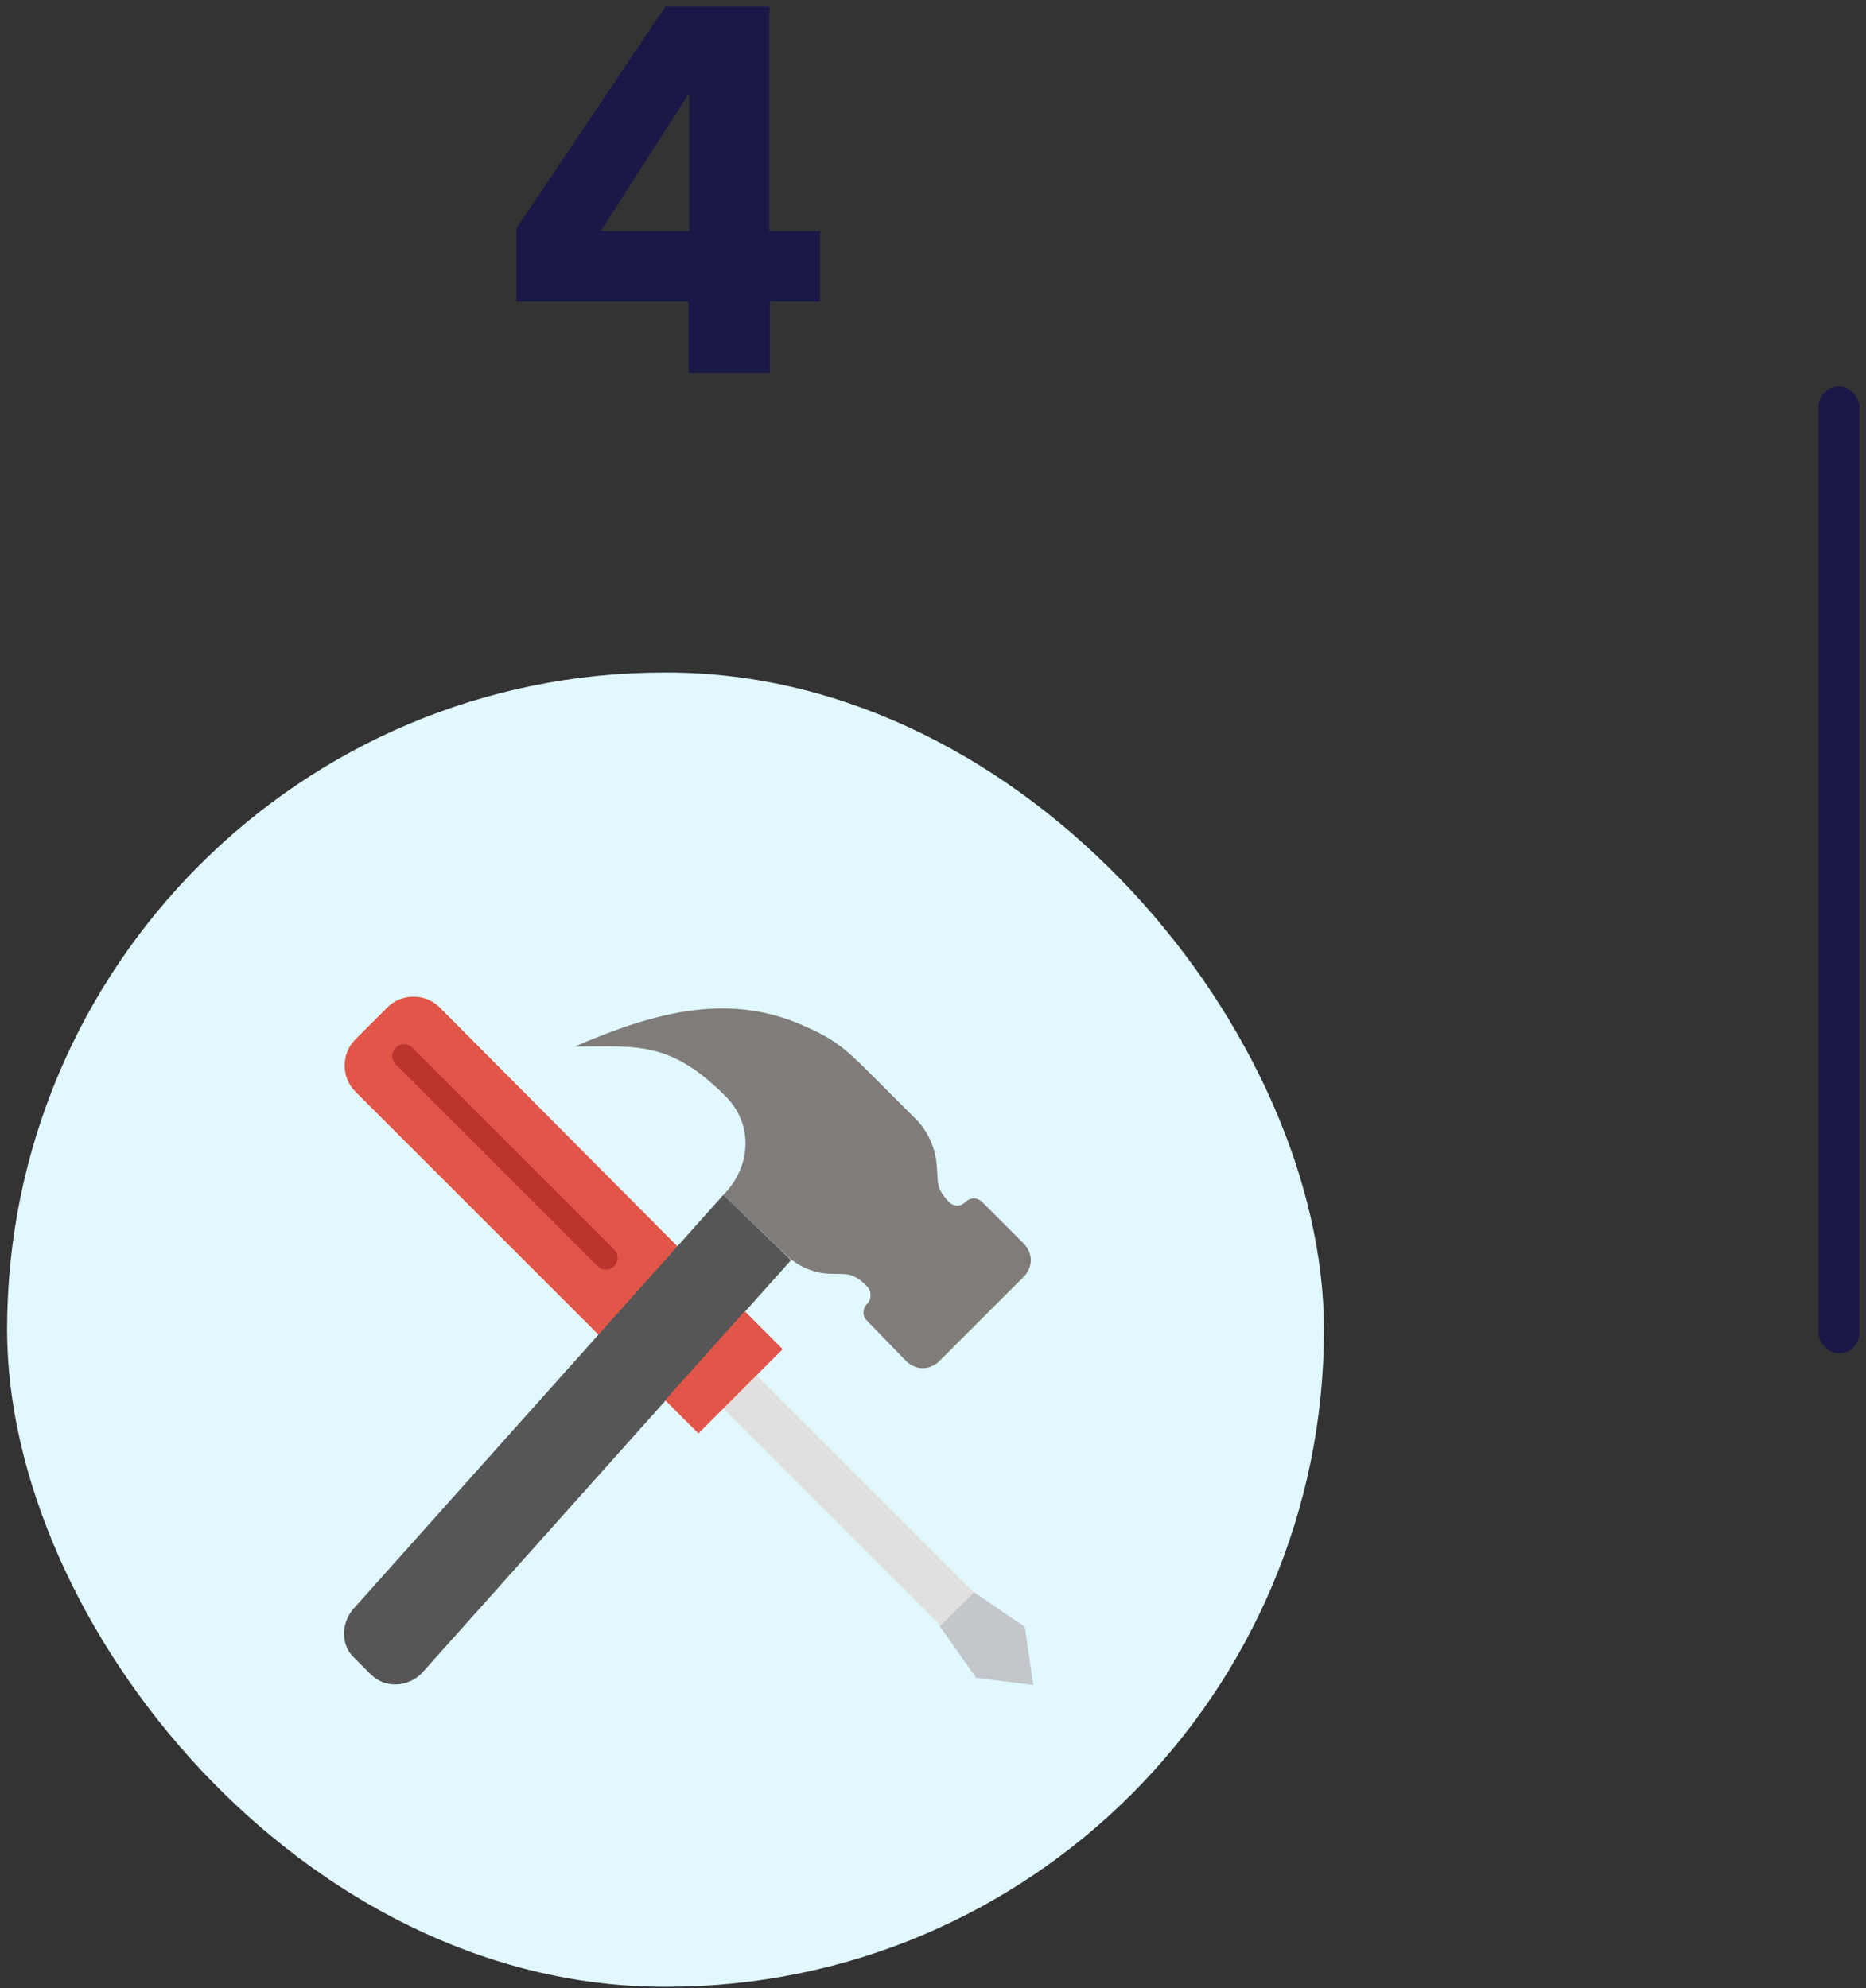 <?xml version="1.0" encoding="UTF-8"?> <svg xmlns="http://www.w3.org/2000/svg" xmlns:xlink="http://www.w3.org/1999/xlink" width="137px" height="146px" viewBox="0 0 137 146"><rect x="0" y="0" width="137" height="146" fill="#333333" stroke="none"/><!-- Generator: Sketch 57.1 (83088) - https://sketch.com --><title>Group 41</title><desc>Created with Sketch.</desc><g id="Final-Design" stroke="none" stroke-width="1" fill="none" fill-rule="evenodd"><g id="Landing-Page-Public-Office" transform="translate(-773, -2180)"><g id="Group-41" transform="translate(773.52, 2180.481)"><rect id="Rectangle" fill="#191847" x="133" y="27.904" width="3" height="71" rx="1.5"></rect><g id="Group-27"><path d="M56.007,21.66 L56.007,26.904 L50.041,26.904 L50.041,21.66 L37.387,21.66 L37.387,16.302 L48.331,2.27373675e-13 L55.969,2.27373675e-13 L55.969,16.492 L59.693,16.492 L59.693,21.66 L56.007,21.66 Z M50.079,6.536 L49.965,6.536 L43.581,16.492 L50.079,16.492 L50.079,6.536 Z" id="4" fill="#191847" fill-rule="nonzero"></path><g id="Group-31" transform="translate(0, 48.904)" fill="#E0F8FE"><g id="Group-11"><g id="Group-26" transform="translate(-0, 0)"><rect id="Rectangle-Copy-10" x="-3.41060513e-13" y="1.70530257e-13" width="96.684" height="96.512" rx="48.256"></rect></g></g></g><g id="tools-(2)" transform="translate(24.74, 72.687)" fill-rule="nonzero"><path d="M18.696,24.861 L24.535,18.412 L7.017,0.807 C5.971,-0.239 4.228,-0.239 3.183,0.807 L0.829,3.16 C-0.217,4.206 -0.217,5.949 0.829,6.995 L18.696,24.861 Z" id="Path" fill="#E15649"></path><polygon id="Path" fill="#C3C7CB" points="46.41 50.048 50.594 50.571 49.984 46.301 46.149 43.686 43.709 46.214"></polygon><polygon id="Path" fill="#E0E0E0" points="27.847 30.265 43.796 46.214 46.236 43.773 30.287 27.824"></polygon><path d="M19.219,20.068 C18.957,20.068 18.783,19.981 18.609,19.806 L3.793,4.99 C3.444,4.642 3.444,4.119 3.793,3.77 C4.141,3.421 4.664,3.421 5.013,3.77 L19.829,18.586 C20.177,18.935 20.177,19.458 19.829,19.806 C19.654,19.981 19.48,20.068 19.219,20.068" id="Path" fill="#BC342E"></path><path d="M27.847,14.577 C29.851,12.573 30.113,9.435 28.021,7.343 C23.925,3.247 21.572,3.683 16.953,3.683 C23.925,0.633 28.98,-0.065 34.035,2.288 C36.213,3.247 37.085,4.119 38.828,5.862 L41.966,8.999 C42.75,9.784 43.273,10.829 43.447,11.875 C43.709,13.531 43.273,13.88 44.406,15.1 C44.754,15.448 45.277,15.448 45.626,15.1 C45.975,14.751 46.498,14.751 46.846,15.1 L49.897,18.15 C50.594,18.848 50.594,19.893 49.897,20.591 L43.709,26.778 C43.012,27.476 41.966,27.476 41.268,26.778 L38.392,23.815 C38.044,23.467 38.044,22.944 38.392,22.595 C38.741,22.246 38.741,21.636 38.392,21.288 C37.172,20.068 36.824,20.503 35.168,20.329 C34.035,20.155 33.076,19.632 32.292,18.848 L27.847,14.577" id="Path" fill="#7F7C79"></path><path d="M27.847,14.577 L0.829,44.819 C-0.217,45.865 -0.304,47.608 0.742,48.567 L1.962,49.787 C3.008,50.833 4.664,50.746 5.71,49.7 L32.815,19.371 L27.847,14.577 Z" id="Path" fill="#565656"></path><polygon id="Path" fill="#E15649" points="23.576 29.655 26.017 32.095 32.204 25.907 29.416 23.118"></polygon></g></g></g></g></g></svg> 